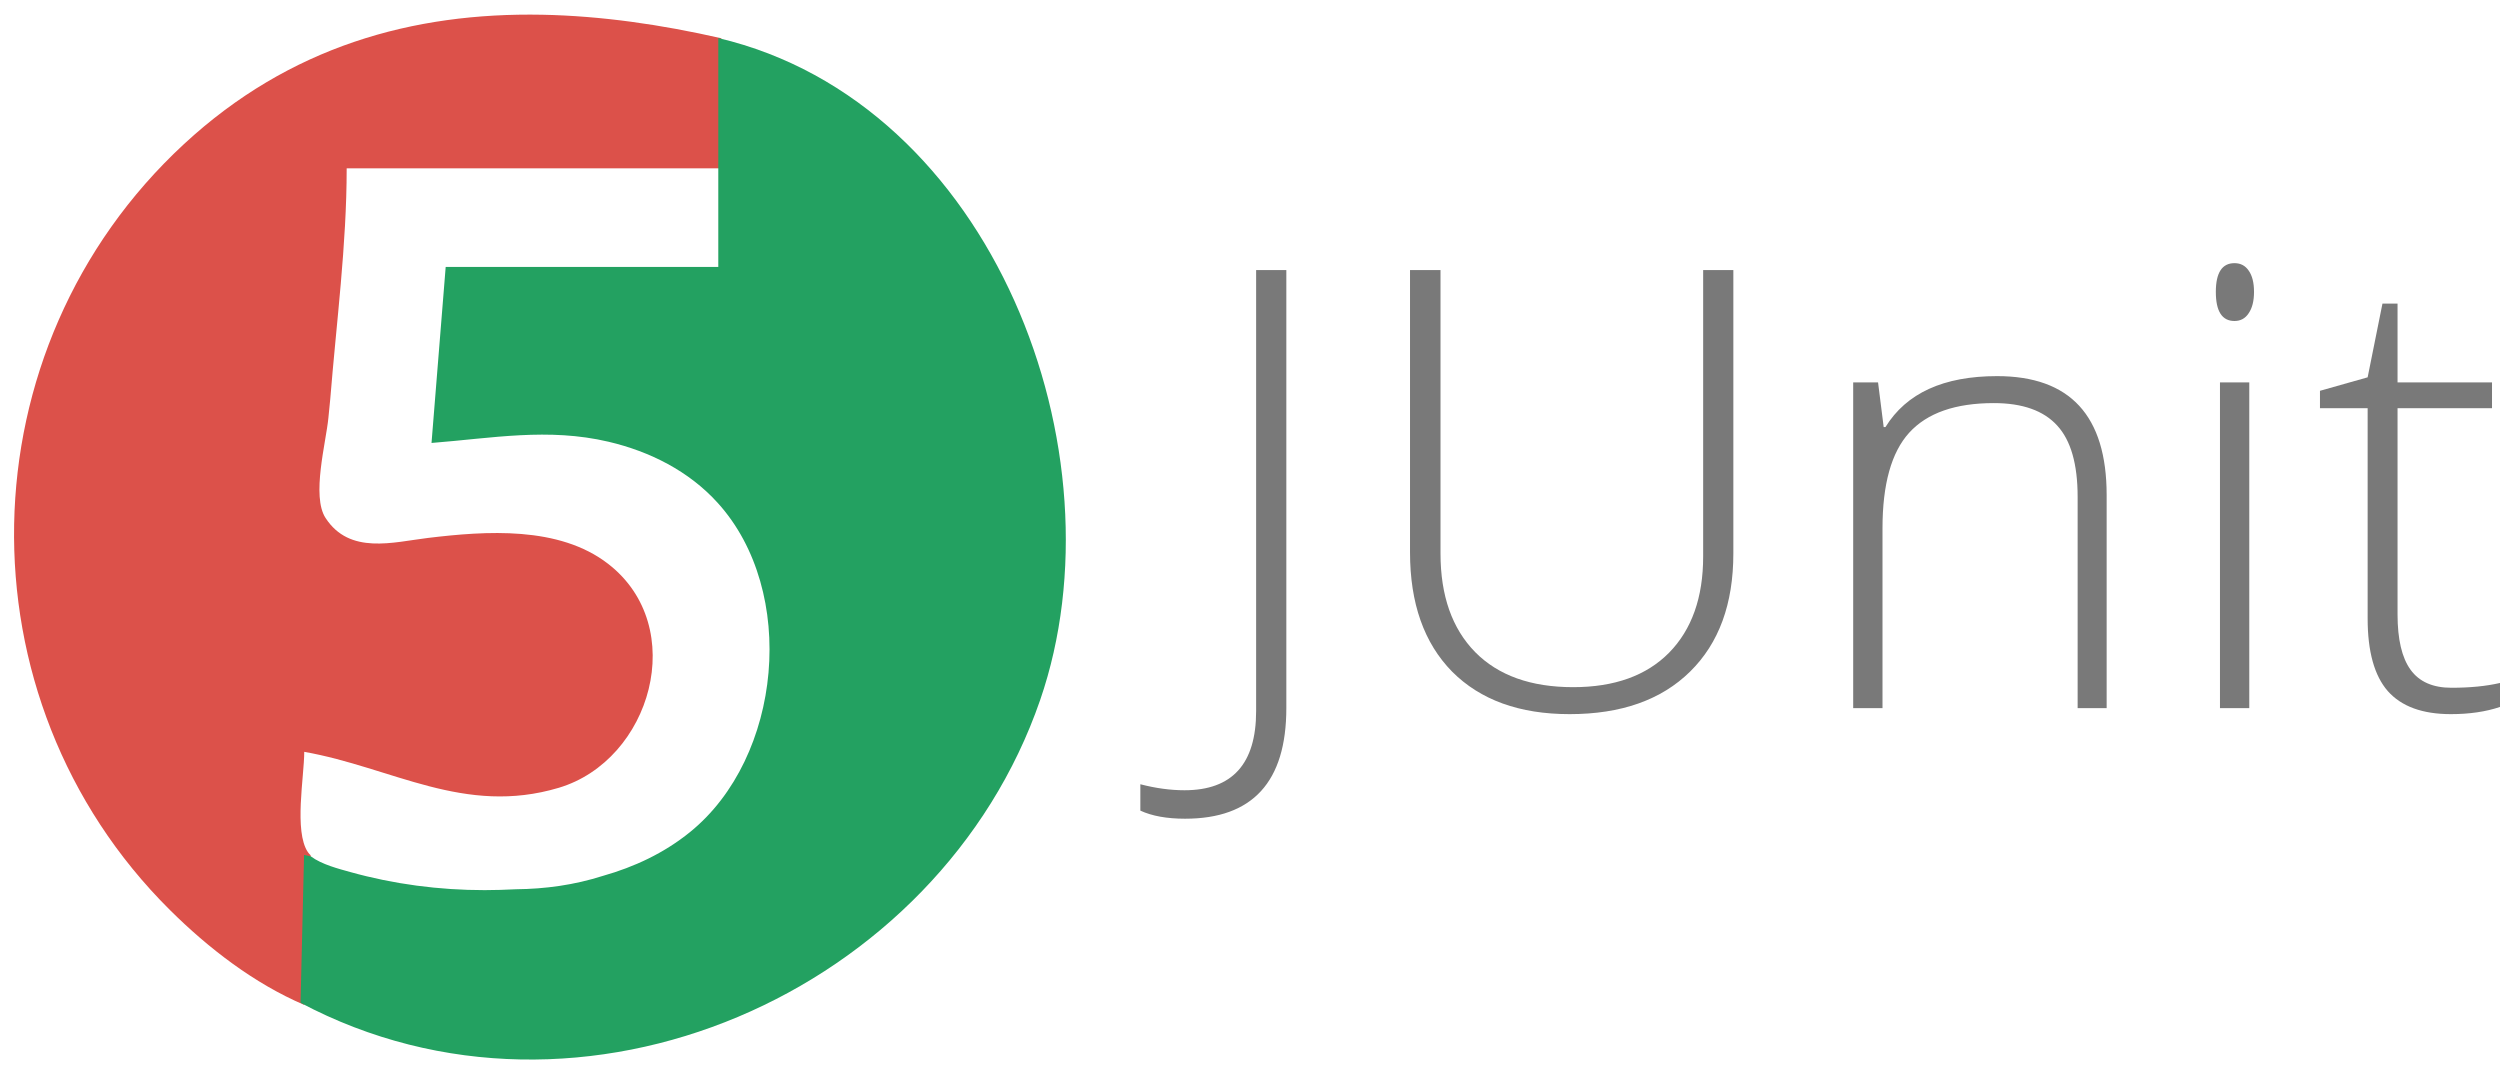 <svg width="171" height="74" viewBox="0 0 171 74" fill="none" xmlns="http://www.w3.org/2000/svg">
<path d="M81.058 56C79.816 56 78.797 55.816 78 55.447V53.643C79.053 53.916 80.059 54.053 81.018 54.053C84.285 54.053 85.919 52.249 85.919 48.642V18.471H87.985V48.437C87.985 53.479 85.676 56 81.058 56Z" fill="#797979"/>
<path d="M118.561 18.471V37.861C118.561 41.304 117.576 43.996 115.604 45.936C113.633 47.877 110.885 48.847 107.361 48.847C103.932 48.847 101.252 47.877 99.321 45.936C97.404 43.982 96.445 41.263 96.445 37.779V18.471H98.531V37.861C98.531 40.744 99.321 42.992 100.901 44.604C102.48 46.203 104.715 47.002 107.604 47.002C110.426 47.002 112.614 46.217 114.166 44.645C115.719 43.06 116.496 40.867 116.496 38.066V18.471H118.561Z" fill="#797979"/>
<path d="M142.11 48.437V33.987C142.11 31.746 141.644 30.12 140.713 29.109C139.781 28.084 138.336 27.572 136.378 27.572C133.746 27.572 131.815 28.248 130.586 29.601C129.371 30.94 128.763 33.119 128.763 36.139V48.437H126.758V26.157H128.459L128.844 29.211H128.966C130.397 26.889 132.942 25.727 136.601 25.727C141.597 25.727 144.095 28.439 144.095 33.864V48.437H142.11Z" fill="#797979"/>
<path d="M153.851 48.437H151.846V26.157H153.851V48.437ZM151.563 19.968C151.563 18.656 151.988 18 152.839 18C153.257 18 153.581 18.171 153.811 18.512C154.054 18.854 154.175 19.339 154.175 19.968C154.175 20.582 154.054 21.068 153.811 21.423C153.581 21.778 153.257 21.956 152.839 21.956C151.988 21.956 151.563 21.293 151.563 19.968Z" fill="#797979"/>
<path d="M167.678 47.043C168.948 47.043 170.055 46.934 171 46.715V48.355C170.028 48.683 168.907 48.847 167.638 48.847C165.694 48.847 164.256 48.321 163.324 47.269C162.406 46.217 161.947 44.563 161.947 42.309V27.92H158.686V26.731L161.947 25.809L162.96 20.767H163.992V26.157H170.453V27.92H163.992V42.022C163.992 43.73 164.289 44.993 164.884 45.813C165.478 46.633 166.409 47.043 167.678 47.043Z" fill="#797979"/>
<path d="M37.096 1.008C28.249 0.84 19.81 3.174 12.589 9.85C-2.521 23.825 -2.971 47.754 11.624 62.245C14.251 64.854 17.378 67.267 20.81 68.736C21.707 65.722 21.532 62.082 21.249 58.504C21.18 58.433 21.11 58.363 21.058 58.285C20.099 56.855 20.81 53.123 20.81 51.425C26.844 52.495 31.758 55.813 38.217 53.886C44.537 51.999 47.172 42.884 41.599 38.569C38.234 35.961 33.241 36.317 29.272 36.795C26.889 37.083 23.913 37.963 22.267 35.428C21.296 33.936 22.299 30.273 22.462 28.585C22.502 28.16 22.547 27.726 22.589 27.299C23.011 22.056 23.713 16.757 23.713 11.512H49.337V2.618C45.223 1.679 41.118 1.087 37.096 1.008Z" fill="#DC514A"/>
<path d="M49.131 2.602V18.257H30.485L29.516 30.298C33.654 29.974 37.489 29.243 41.624 30.215C44.459 30.883 47.119 32.221 49.088 34.393C54.582 40.447 53.501 51.812 47.193 56.918C45.418 58.355 43.39 59.299 41.249 59.907C39.272 60.538 37.285 60.806 35.292 60.825C34.578 60.863 33.863 60.883 33.148 60.885C30.044 60.885 26.939 60.481 23.946 59.644C23.185 59.431 22.008 59.134 21.268 58.58C21.112 58.547 20.954 58.51 20.798 58.476L20.557 68.592C39.773 78.782 64.254 67.879 71.147 47.88C76.974 30.98 67.95 7.038 49.131 2.602Z" fill="#23A161"/>
</svg>
